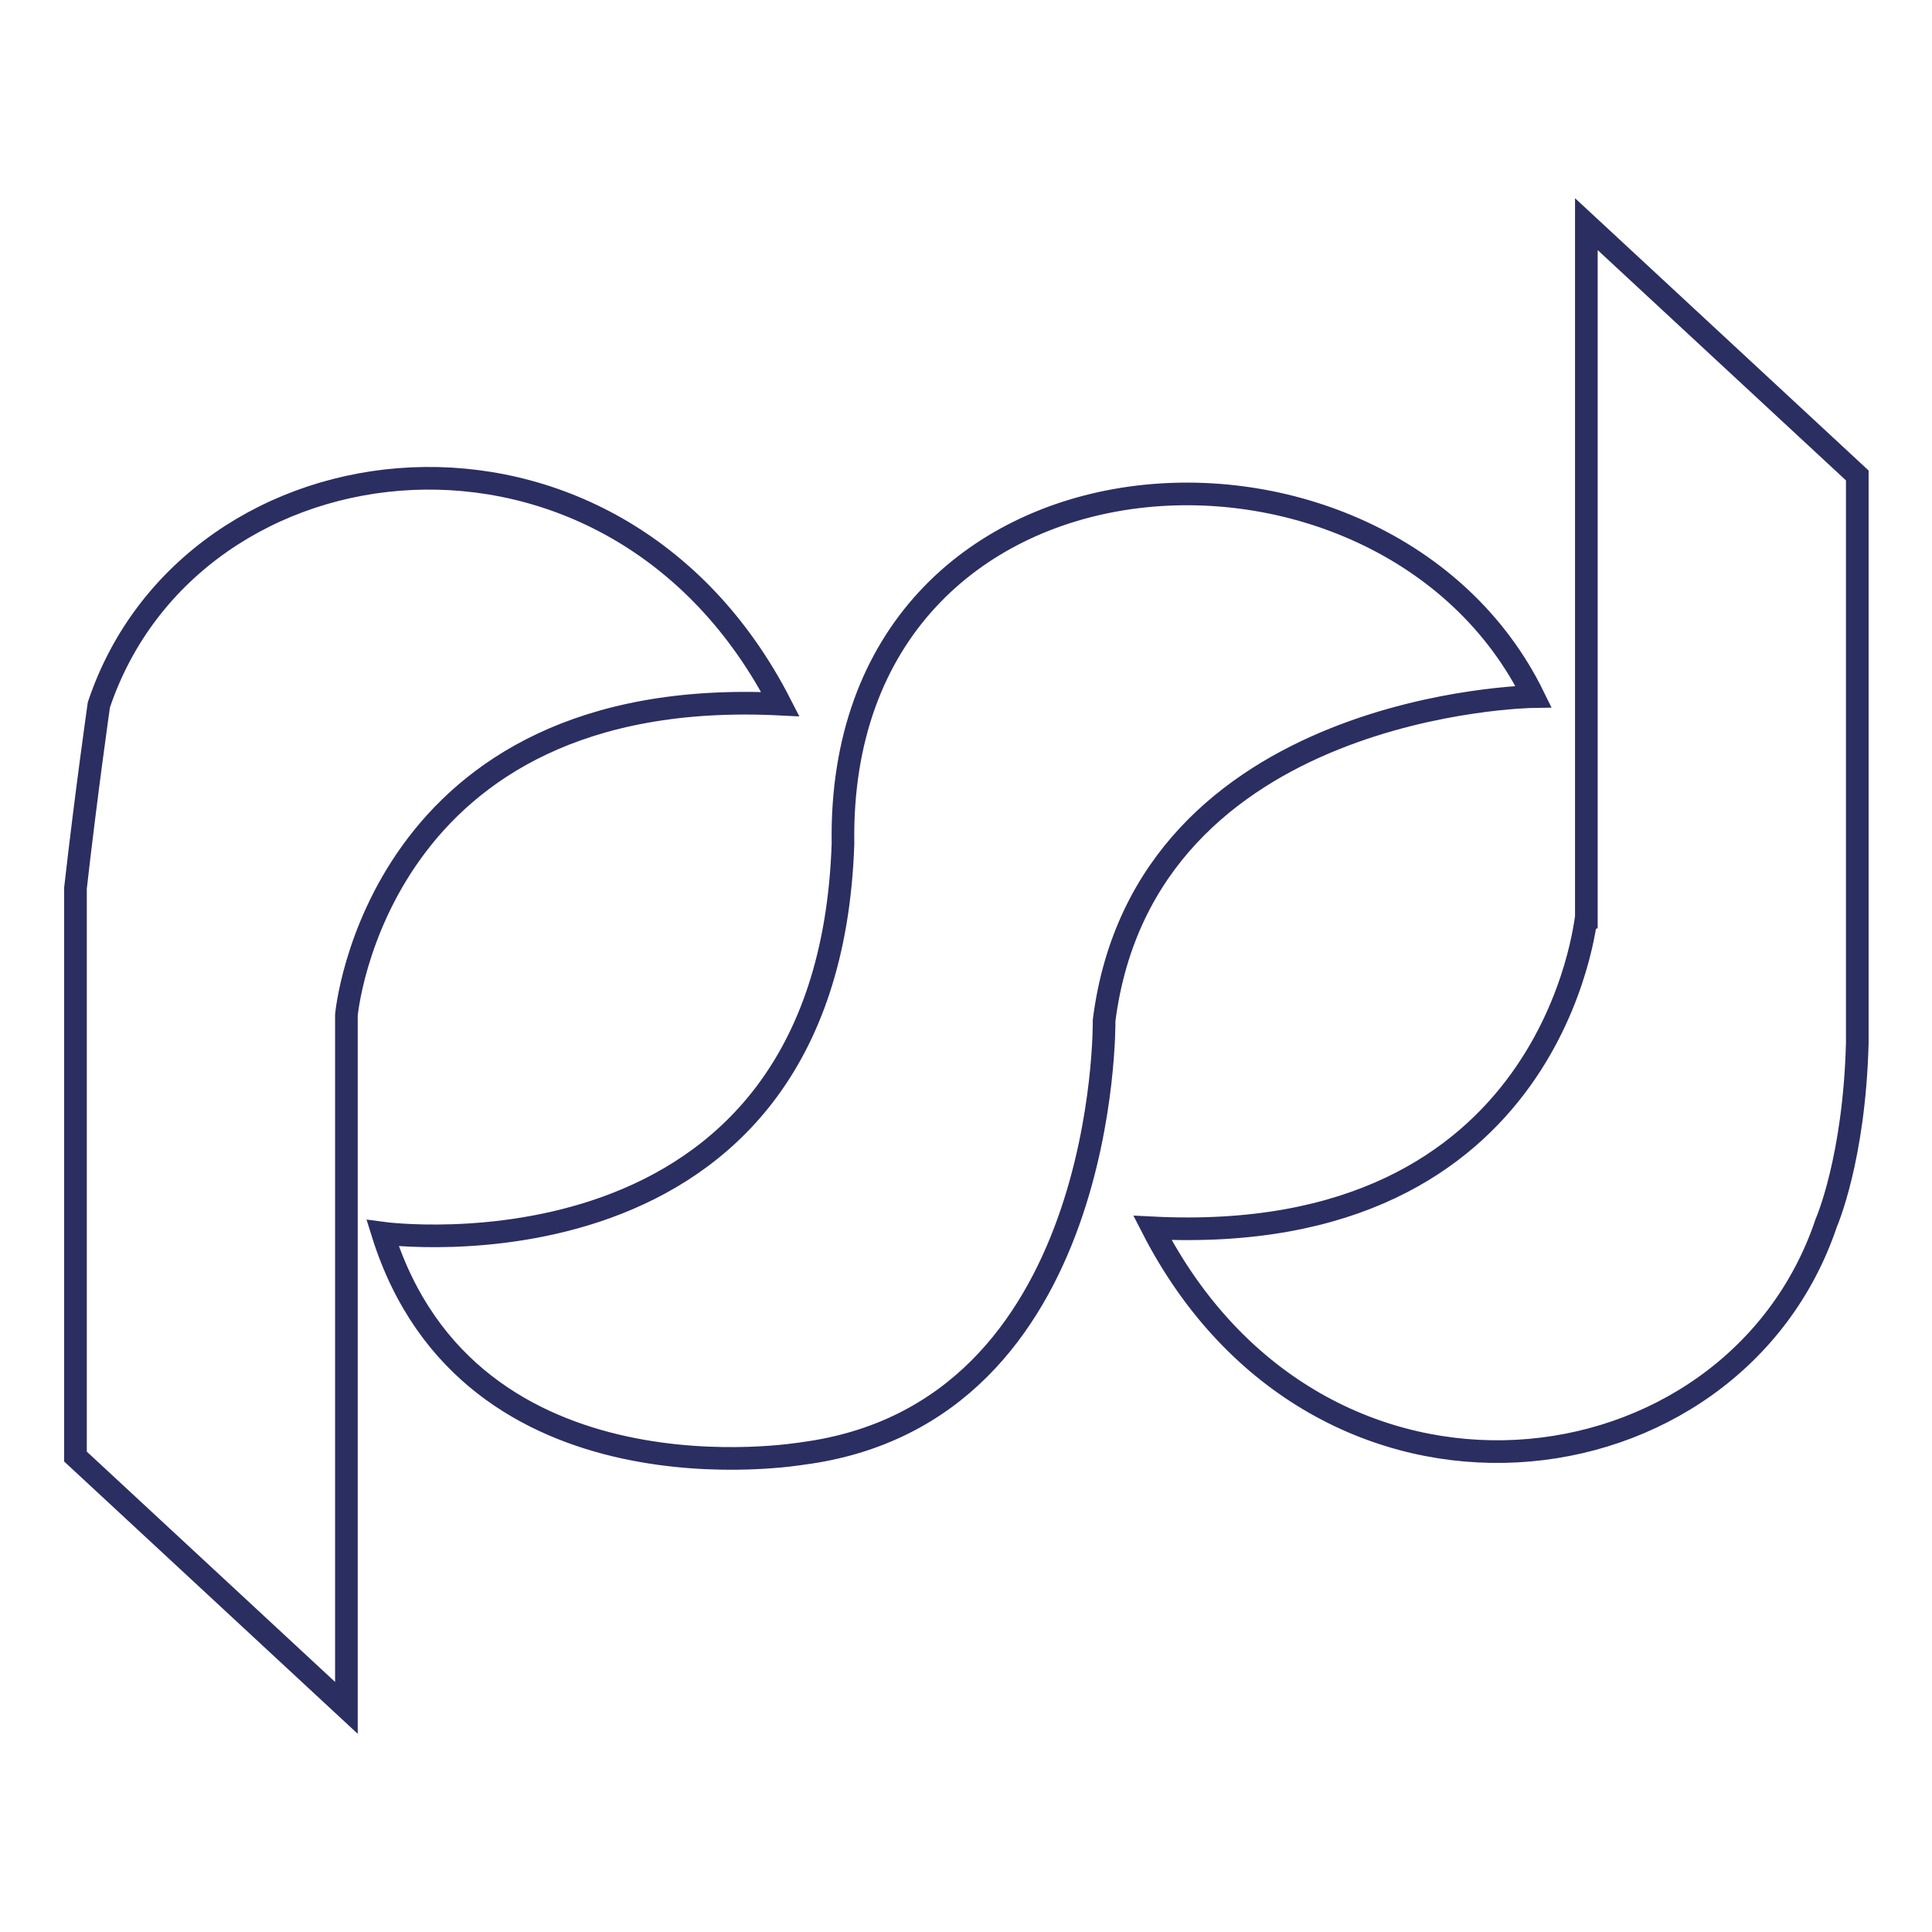 <?xml version="1.0" encoding="utf-8"?>
<!-- Svg Vector Icons : http://www.onlinewebfonts.com/icon -->
<!DOCTYPE svg PUBLIC "-//W3C//DTD SVG 1.1//EN" "http://www.w3.org/Graphics/SVG/1.1/DTD/svg11.dtd">
<svg version="1.1" xmlns="http://www.w3.org/2000/svg" xmlns:xlink="http://www.w3.org/1999/xlink" x="0px" y="0px" viewBox="0 0 256 256" enable-background="new 0 0 256 256" xml:space="preserve">
<g> <path stroke-width="3" fill-opacity="0" stroke="#2b2e61"  d="M152.7,162.7c22.1,43.1,77,36,89.3-0.7c0,0,3.7-8.4,4.1-23.8V63l-35.9-33.3v91.8 C210.1,121.5,206.2,165.4,152.7,162.7L152.7,162.7z M50.7,163.4c0,0,59,8,61-51.6c-0.9-56,71.8-59.7,91.5-19.5 c0,0-51.5,0.7-56.9,42.9c0,0,0.7,52.1-40,57.4C106.2,192.6,62.2,200.2,50.7,163.4L50.7,163.4z M103.4,93.3 c-22.1-43.1-78-36.6-90.3,0.1c0,0-1.7,11.9-3.1,24.3V193l35.9,33.3l0-91.8C45.9,134.5,49.8,90.6,103.4,93.3L103.4,93.3z"/></g>
</svg>